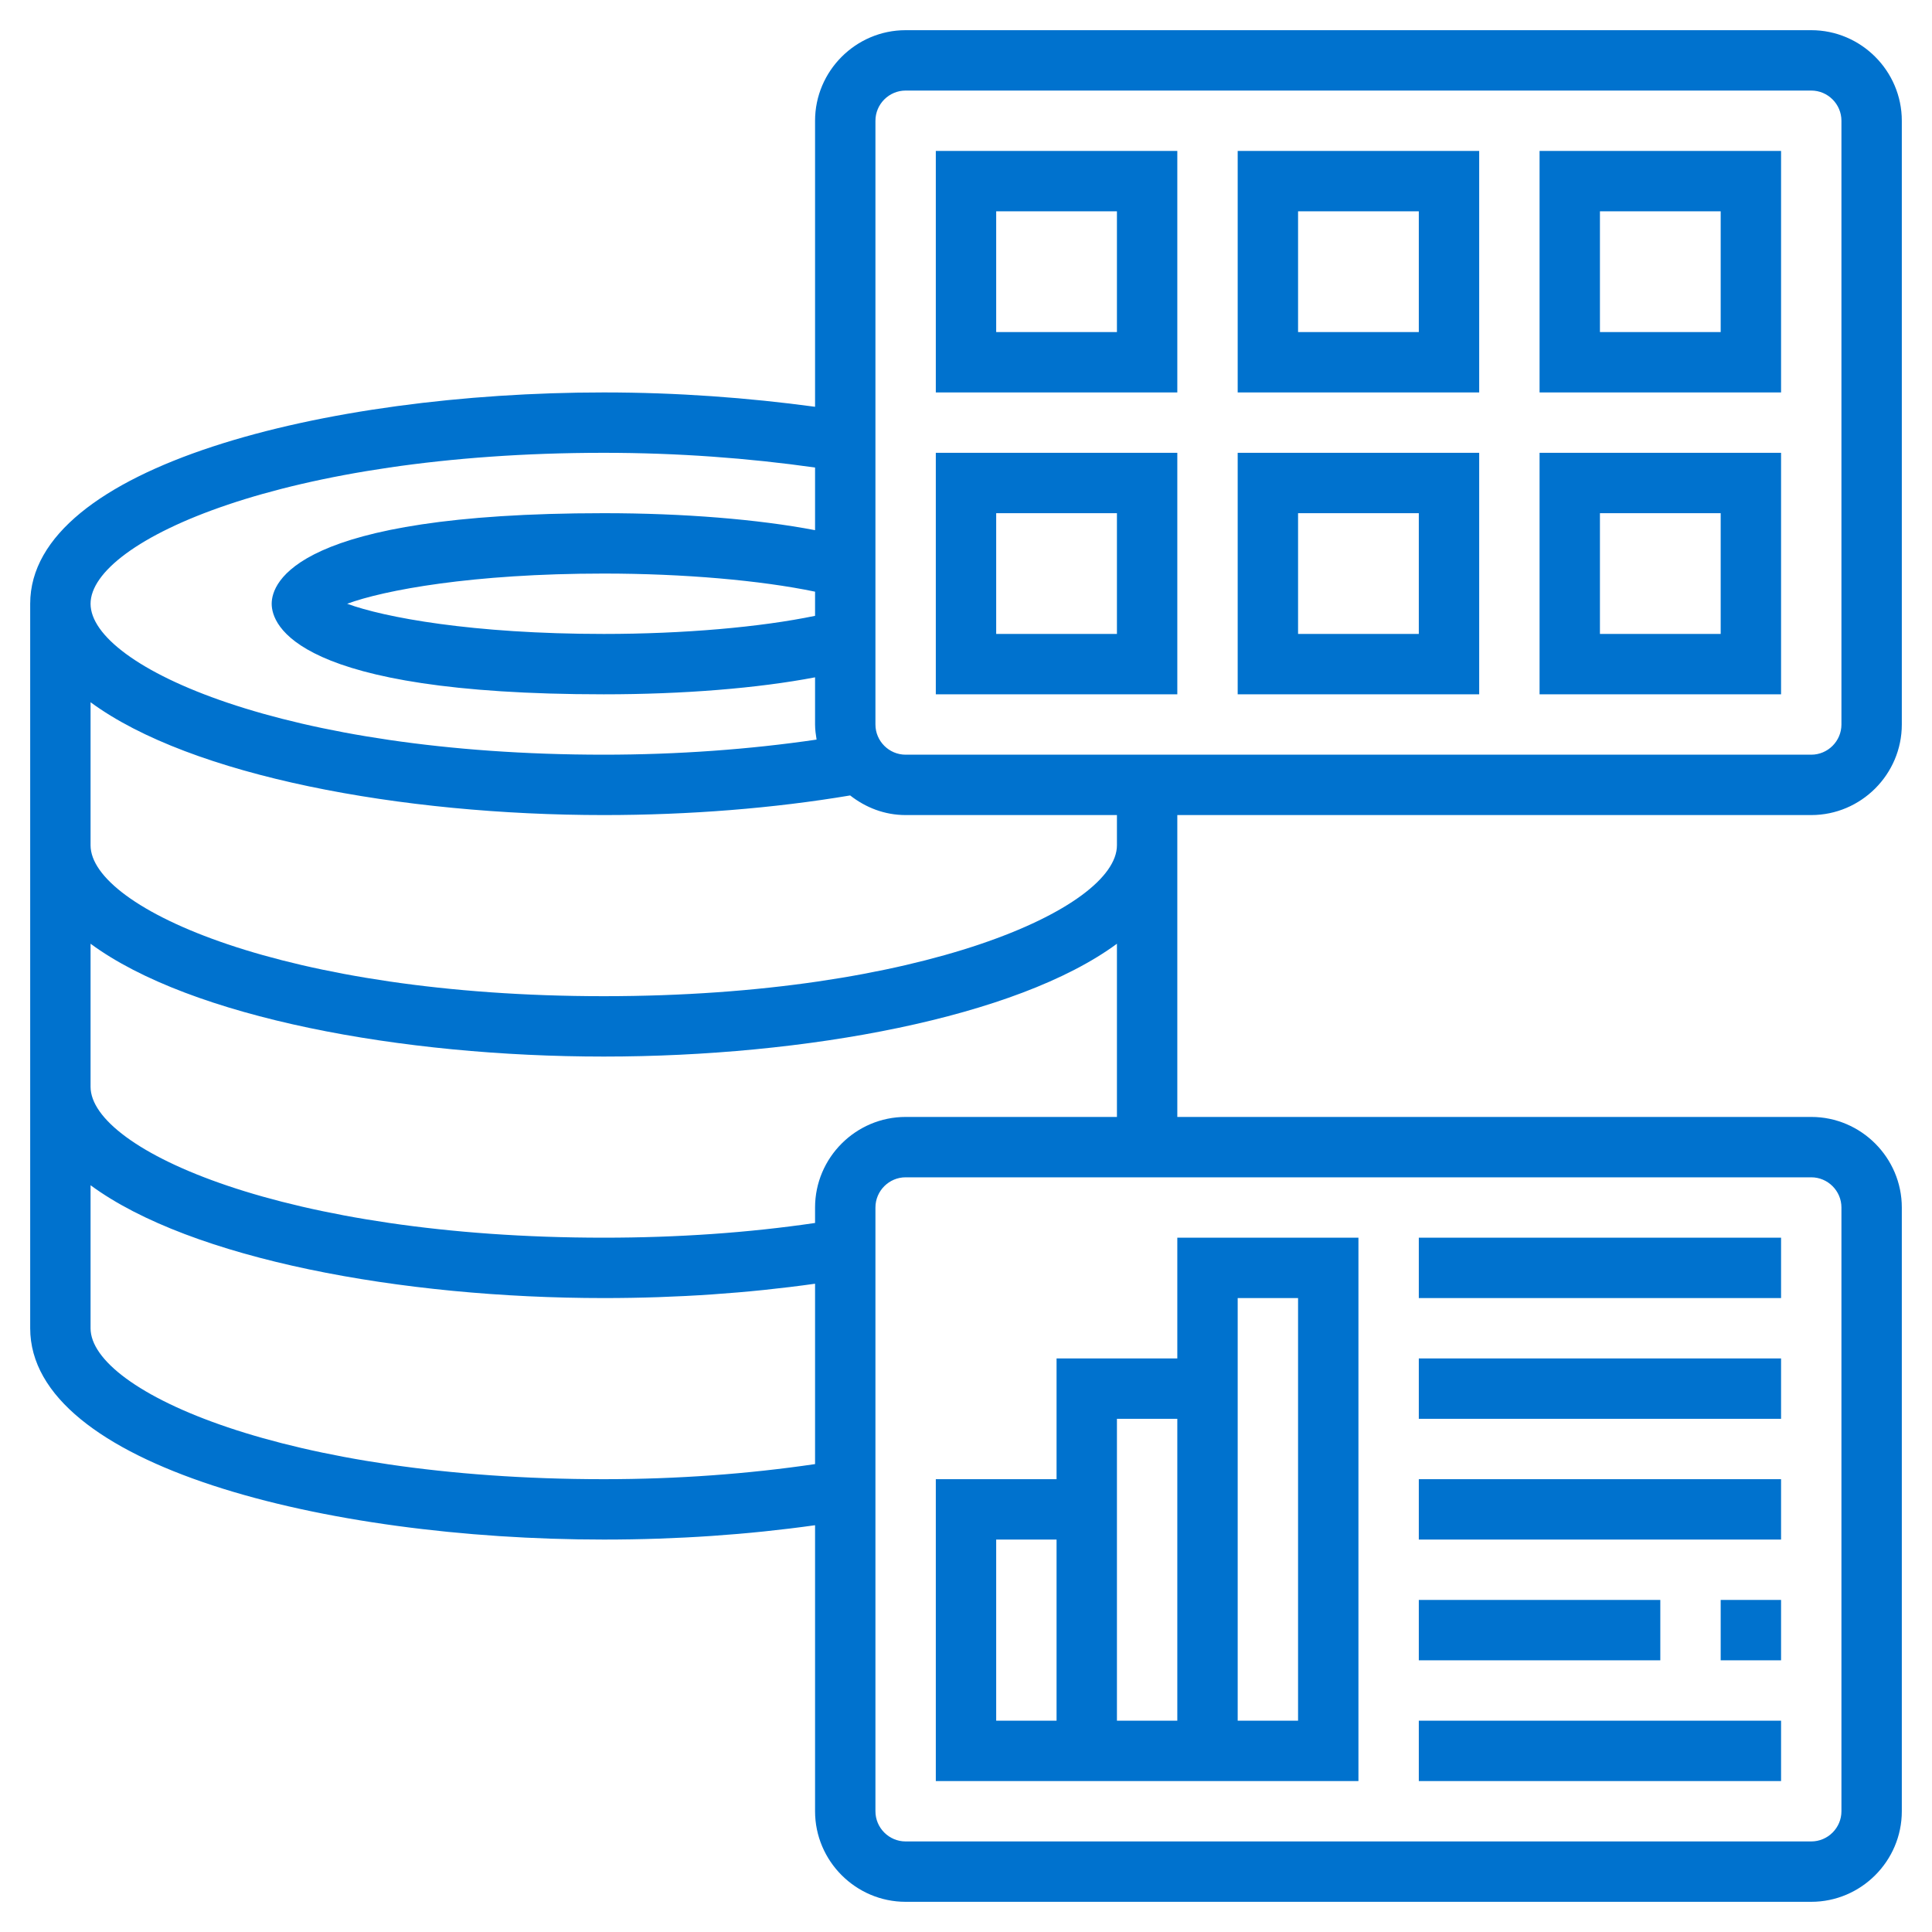 <svg xmlns:svgjs="http://svgjs.com/svgjs" xmlns="http://www.w3.org/2000/svg" xmlns:xlink="http://www.w3.org/1999/xlink" id="Layer_1" x="0px" y="0px" viewBox="0 0 512 512" style="enable-background:new 0 0 512 512;" xml:space="preserve"><style type="text/css">	.st0{fill:#0072CE;}</style><g>	<g>		<path class="st0" d="M312,216h168c13.2,0,24-10.8,24-24V32c0-13.2-10.8-24-24-24H240c-13.2,0-24,10.8-24,24v75.8   c-17.8-2.4-36.5-3.8-56-3.8C86.3,104,8,123.6,8,160v192c0,36.4,78.3,56,152,56c19.5,0,38.2-1.3,56-3.8V480c0,13.2,10.8,24,24,24   h240c13.2,0,24-10.8,24-24V320c0-13.2-10.8-24-24-24H312V216z M232,32c0-4.4,3.6-8,8-8h240c4.4,0,8,3.6,8,8v160c0,4.4-3.6,8-8,8   H240c-4.4,0-8-3.6-8-8V32z M216,163.2c-14.4,3-34.8,4.8-56,4.8c-34.9,0-58.2-4.4-68-8c9.8-3.6,33.1-8,68-8c21.2,0,41.6,1.8,56,4.8   V163.2z M160,120c19.6,0,38.3,1.4,56,3.9v16.6c-15.2-2.9-34.9-4.5-56-4.5c-81.7,0-88,18.4-88,24s6.3,24,88,24   c21.1,0,40.8-1.6,56-4.5V192c0,1.4,0.2,2.7,0.4,4c-17.7,2.6-36.9,4-56.4,4c-84.3,0-136-23.3-136-40S75.7,120,160,120z M160,392   c-84.3,0-136-23.3-136-40v-37.9c26.6,19.6,82.5,29.9,136,29.9c19.5,0,38.2-1.3,56-3.8v47.8C198.3,390.6,179.6,392,160,392z    M488,320v160c0,4.4-3.6,8-8,8H240c-4.4,0-8-3.6-8-8V320c0-4.4,3.6-8,8-8h240C484.4,312,488,315.6,488,320z M240,296   c-13.2,0-24,10.8-24,24v4.1c-17.7,2.6-36.4,3.9-56,3.9c-84.3,0-136-23.3-136-40v-37.9c26.6,19.6,82.5,29.9,136,29.9   s109.4-10.3,136-29.9V296H240z M160,264c-84.3,0-136-23.3-136-40v-37.9c26.6,19.6,82.5,29.9,136,29.9c22.7,0,45.1-1.8,65.3-5.2   c4.1,3.2,9.1,5.2,14.7,5.2h56v8C296,240.7,244.3,264,160,264z"></path>		<path class="st0" d="M312,40h-64v64h64V40z M296,88h-32V56h32V88z"></path>		<path class="st0" d="M392,40h-64v64h64V40z M376,88h-32V56h32V88z"></path>		<path class="st0" d="M472,40h-64v64h64V40z M456,88h-32V56h32V88z"></path>		<path class="st0" d="M312,120h-64v64h64V120z M296,168h-32v-32h32V168z"></path>		<path class="st0" d="M392,120h-64v64h64V120z M376,168h-32v-32h32V168z"></path>		<path class="st0" d="M472,120h-64v64h64V120z M456,168h-32v-32h32V168z"></path>		<path class="st0" d="M360,328h-48v32h-32v32h-32v80h112V328z M264,408h16v48h-16V408z M296,456v-80h16v80H296z M344,456h-16V344   h16V456z"></path>		<path class="st0" d="M376,360h96v16h-96V360z"></path>		<path class="st0" d="M376,328h96v16h-96V328z"></path>		<path class="st0" d="M376,392h96v16h-96V392z"></path>		<path class="st0" d="M456,424h16v16h-16V424z"></path>		<path class="st0" d="M376,424h64v16h-64V424z"></path>		<path class="st0" d="M376,456h96v16h-96V456z"></path>	</g></g></svg>